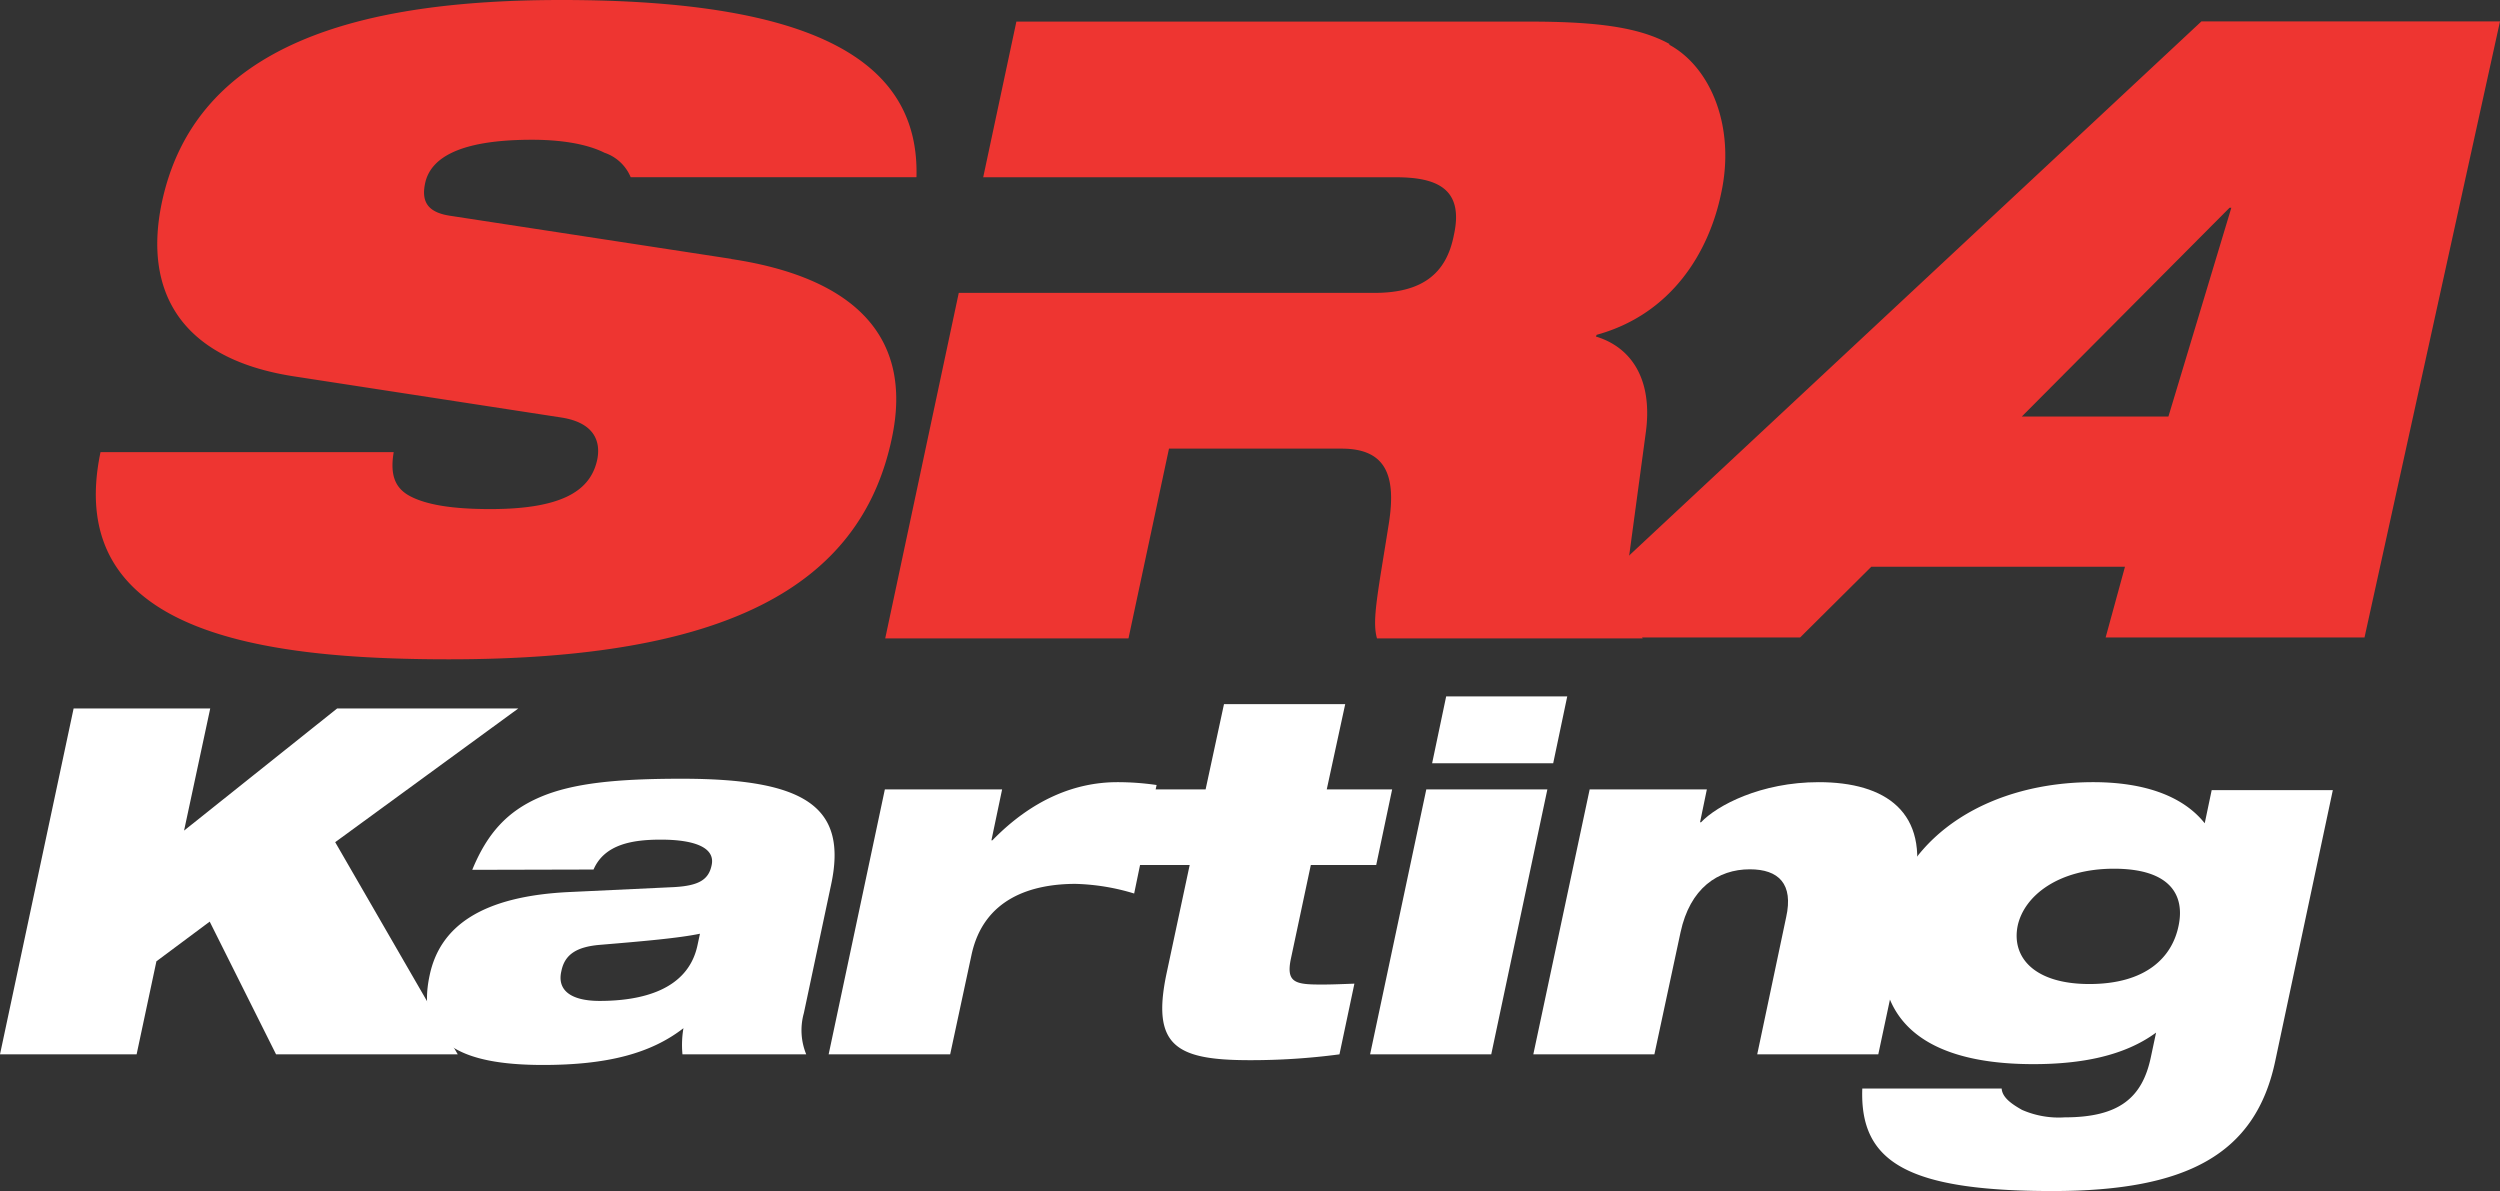 <svg xmlns="http://www.w3.org/2000/svg" viewBox="0 0 334.52 159.4"><rect x="0" y="0" width="334.52" height="159.4" fill="#333333" stroke="none"/><defs><style>.cls-1{fill:#fff;}.cls-2{fill:#ee3531;}</style></defs><g id="Layer_2" data-name="Layer 2"><g id="Calque_1" data-name="Calque 1"><polygon class="cls-1" points="28.06 123.32 20.93 128.63 18.28 141.08 0 141.08 9.85 94.8 28.13 94.8 24.63 111.14 45.11 94.8 69.35 94.8 44.85 112.69 61.25 141.08 36.94 141.08 28.06 123.32"/><path class="cls-1" d="M63.19,116.39c2-4.86,4.67-7.84,9.08-9.73s10.37-2.46,18.92-2.46c16.53,0,22.3,3.7,20,14.26l-3.63,17.11a8.51,8.51,0,0,0,.32,5.51H91.32a13.19,13.19,0,0,1,.13-3.5c-4.34,3.37-10.17,4.92-18.79,4.92-10.89,0-17.12-2.91-15.17-12,1.36-6.48,6.87-10.63,18.93-11.15l13.8-.65c3.31-.19,4.6-1,5-2.92.52-2.33-2.2-3.43-6.8-3.43-3.7,0-7.52.58-9,4Zm30.47,8.55c-2.86.59-7.52,1-13.42,1.49-3,.26-4.67,1.23-5.12,3.5-.59,2.46,1.1,4,5.12,4,5.44,0,11.8-1.36,13.09-7.45Z"/><path class="cls-1" d="M118.4,105.63h15.69l-1.43,6.81h.13c5.38-5.52,11.15-7.78,16.72-7.78a36.35,36.35,0,0,1,5.25.38l-3,14.52a29.23,29.23,0,0,0-7.84-1.29c-5.77,0-12.31,1.87-13.93,9.53l-2.85,13.28H110.88Z"/><path class="cls-1" d="M153.8,105.63h7.52l2.46-11.41H180l-2.47,11.41h8.75l-2.13,10.11h-8.75l-2.66,12.51c-.71,3.3.65,3.49,4.15,3.49,1.29,0,2.78-.06,4.34-.12l-2,9.46a89.77,89.77,0,0,1-12,.78c-9.85,0-13.16-1.89-11.15-11.54l3.11-14.58h-7.52Z"/><path class="cls-1" d="M190.85,105.63h16.2l-7.51,35.45H183.33Zm2.66-12.45h16.2l-1.88,8.95h-16.2Z"/><path class="cls-1" d="M212.71,105.63h15.68l-.91,4.4h.13c2.14-2.26,8-5.37,15.75-5.37,8.95,0,14.85,4,12.77,13.87l-4.8,22.55h-16.2L239,122.74c1-4.47-1-6.42-4.86-6.42-4.28,0-8,2.53-9.27,8.43l-3.5,16.33h-16.2Z"/><path class="cls-1" d="M288.5,138.17c-4.28,3.15-10.07,4.22-16.43,4.22-15.37,0-22.24-6.57-19.66-18.87s14.37-18.86,27.66-18.86c7.15,0,12.15,2,14.94,5.5l.93-4.43h16.21L304.44,142c-2.65,12.51-11.93,17.37-29.8,17.37-19.52,0-25.81-3.93-25.45-13.72h18.65c.07,1.29,1.58,2.21,2.72,2.86a12.26,12.26,0,0,0,5.72,1c7.29,0,10.37-2.64,11.51-8Zm-5.64-21.93c-7.36,0-12,3.57-12.88,7.64-.85,4.22,2.23,7.79,9.59,7.79,7.58,0,11.08-3.57,11.94-7.79.86-4.07-1.07-7.64-8.65-7.64"/><path class="cls-2" d="M294.57,2.86h39.95L316.39,85.3H281.75l2.59-9.47H250.4l-9.53,9.47H206.24Zm4,24.94h-.24L270.53,55.74h19.62Z"/><path class="cls-2" d="M97.86,34.64,60.22,28.87c-3.12-.47-3.81-2-3.35-4.28.69-3.46,4.62-5.89,14.32-5.89,3.58,0,7.15.47,9.7,1.74a5.8,5.8,0,0,1,3.5,3.27h38.24C123.07,8.38,109.43,0,75.11,0,48.32,0,26.16,5.77,21.65,27.13c-2.42,11.55,2.2,20.79,17.55,23.21l36,5.54c4.27.7,5.19,3.12,4.73,5.55-.81,3.92-4.16,6.69-14.32,6.69-5.08,0-8.54-.57-10.74-1.73s-2.65-3.12-2.19-5.89H13.45C8.37,84.75,35.05,88.22,60.1,88.22c36.6,0,55-9.48,59.23-29.56,3-14-5.54-21.6-21.47-24"/><path class="cls-2" d="M223.4,5.89c-4-2.2-9.46-3-18.82-3H136l-4.44,20.83h32.6v0H186.8c5.43,0,9.12,1.5,7.74,7.73-1,5.2-4.28,7.74-10.62,7.74h-23.1v0H128.29l-9.84,46.23H151l5.42-25.39h23.1c6,0,7.27,3.69,6.35,9.81-1.51,9.58-2.31,13.16-1.62,15.58h35.56a15.5,15.5,0,0,1-2-9.69l2.43-18c.92-7.15-2.08-11.31-6.7-12.7l.11-.23c10.05-2.77,15-11.08,16.63-18.82,2-9-1.39-17-6.93-20"/></g></g></svg>